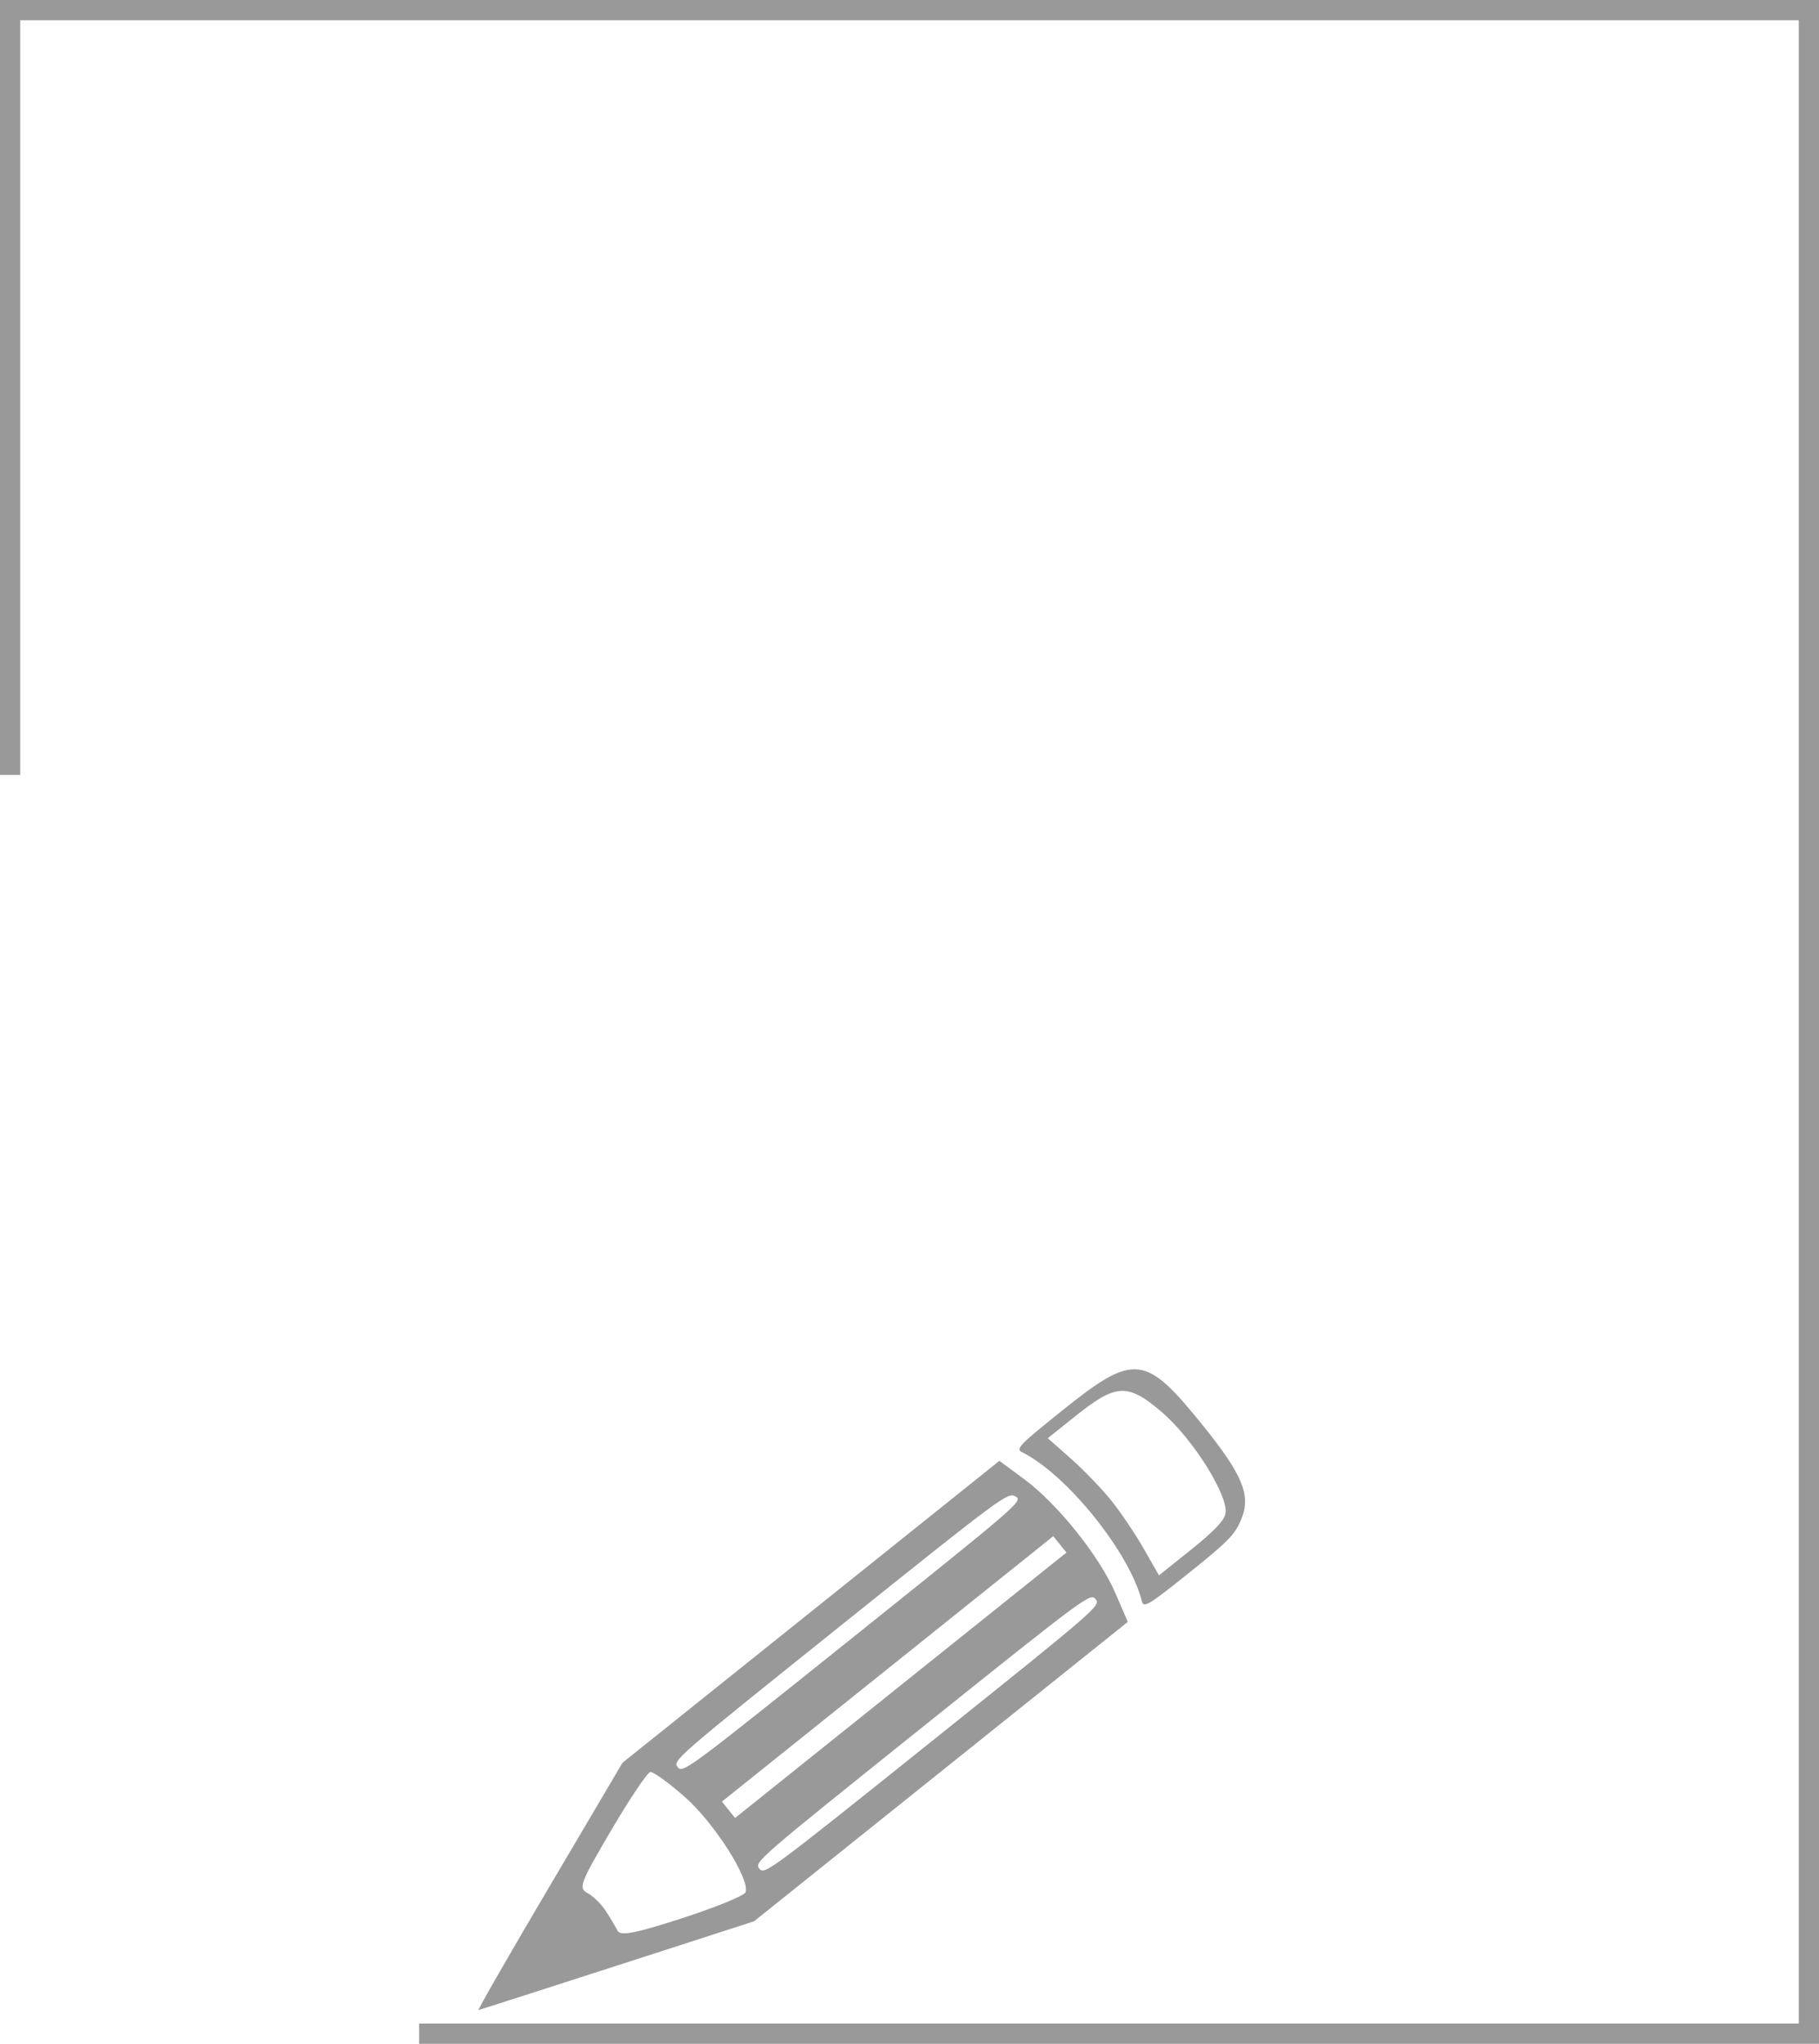 <?xml version="1.0" encoding="UTF-8" standalone="no"?>
<!-- Created with Inkscape (http://www.inkscape.org/) -->

<svg
   xmlns:dc="http://purl.org/dc/elements/1.1/"
   xmlns:cc="http://creativecommons.org/ns#"
   xmlns:rdf="http://www.w3.org/1999/02/22-rdf-syntax-ns#"
   xmlns:svg="http://www.w3.org/2000/svg"
   xmlns="http://www.w3.org/2000/svg"
   xmlns:sodipodi="http://sodipodi.sourceforge.net/DTD/sodipodi-0.dtd"
   xmlns:inkscape="http://www.inkscape.org/namespaces/inkscape"
   width="50.8mm"
   height="57.053mm"
   viewBox="0 0 180 202.157"
   id="svg17280"
   version="1.1"
   inkscape:version="0.91 r13725"
   sodipodi:docname="konstruktion.svg">
  <defs
     id="defs17282" />
  <sodipodi:namedview
     id="base"
     pagecolor="#ffffff"
     bordercolor="#666666"
     borderopacity="1.0"
     inkscape:pageopacity="0.0"
     inkscape:pageshadow="2"
     inkscape:zoom="2.4171875"
     inkscape:cx="16.922339"
     inkscape:cy="73.469906"
     inkscape:document-units="px"
     inkscape:current-layer="layer1"
     showgrid="false"
     inkscape:window-width="1867"
     inkscape:window-height="1056"
     inkscape:window-x="53"
     inkscape:window-y="24"
     inkscape:window-maximized="1"
     fit-margin-top="0"
     fit-margin-left="0"
     fit-margin-right="0"
     fit-margin-bottom="0" />
  <g
     inkscape:label="Ebene 1"
     inkscape:groupmode="layer"
     id="layer1"
     transform="translate(-613.234,-391.721)">
    <path
       style="fill:#000000"
       d=""
       id="path22115"
       inkscape:connector-curvature="0" />
    <path
       style="fill:#999999;fill-opacity:1"
       d="m 667.606,578.324 7.23,-12.248 18.647,-14.931 18.647,-14.931 2.506,1.856 c 3.264,2.417 7.4,7.59 8.96,11.206 l 1.239,2.871 -18.494,14.808 -18.494,14.808 -13.525,4.369 c -7.438,2.403 -13.62,4.385 -13.736,4.405 -0.116,0.02 3.042,-5.477 7.019,-12.213 z m 5.565,2.404 c 0.44,0.673 0.964,1.552 1.164,1.954 0.28,0.562 1.761,0.277 6.427,-1.235 3.335,-1.081 6.151,-2.237 6.258,-2.569 0.425,-1.321 -3.119,-6.864 -6.024,-9.421 -1.583,-1.393 -3.115,-2.502 -3.405,-2.464 -0.29,0.039 -2.032,2.628 -3.87,5.755 -3.099,5.273 -3.27,5.726 -2.346,6.221 0.548,0.294 1.357,1.085 1.797,1.758 z m 24.484,-27.063 c 16.599,-13.291 16.832,-13.493 16.063,-13.927 -0.762,-0.429 -1.199,-0.106 -17.365,12.839 -16.253,13.014 -16.574,13.292 -16.063,13.927 0.511,0.635 0.853,0.383 17.365,-12.839 z m 7.88,10.207 c 16.311,-13.06 16.632,-13.338 16.12,-13.973 -0.511,-0.635 -0.853,-0.383 -17.163,12.677 -16.311,13.06 -16.632,13.338 -16.121,13.973 0.511,0.635 0.853,0.383 17.163,-12.677 z m -3.165,-5.457 16.394,-13.126 -0.652,-0.81 -0.652,-0.81 -16.394,13.126 -16.394,13.126 0.652,0.81 0.652,0.81 z m 15.973,-27.174 c 7.163,-5.736 8.215,-5.617 14.002,1.575 3.839,4.772 4.676,6.803 3.75,9.102 -0.636,1.579 -1.256,2.22 -5.199,5.377 -4.033,3.229 -4.496,3.507 -4.67,2.807 -1.193,-4.803 -7.42,-12.542 -11.862,-14.743 -0.65,-0.322 -0.265,-0.721 3.979,-4.118 z m 4.855,8.899 c 0.932,1.158 2.376,3.299 3.209,4.756 l 1.514,2.65 3.172,-2.54 c 2.223,-1.78 3.24,-2.835 3.401,-3.528 0.39,-1.683 -3.169,-7.396 -6.265,-10.056 -3.395,-2.918 -4.539,-2.866 -8.603,0.389 l -2.707,2.168 2.293,2.027 c 1.261,1.115 3.055,2.975 3.987,4.133 z"
       id="path22190"
       inkscape:connector-curvature="0"
       sodipodi:nodetypes="scccsscccsssscscscssssssssssssscccccccccssssssssscsssscss" />
    <path
       style="fill:none;fill-rule:evenodd;stroke:#999999;stroke-width:3;stroke-linecap:butt;stroke-linejoin:miter;stroke-opacity:1;stroke-miterlimit:4;stroke-dasharray:none"
       d="m 613.734,468.373 0,-31.559 0,-44.593 179,0 0,201.157 -138.024,0"
       id="path22192"
       inkscape:connector-curvature="0"
       sodipodi:nodetypes="cccccc" />
  </g>
</svg>
